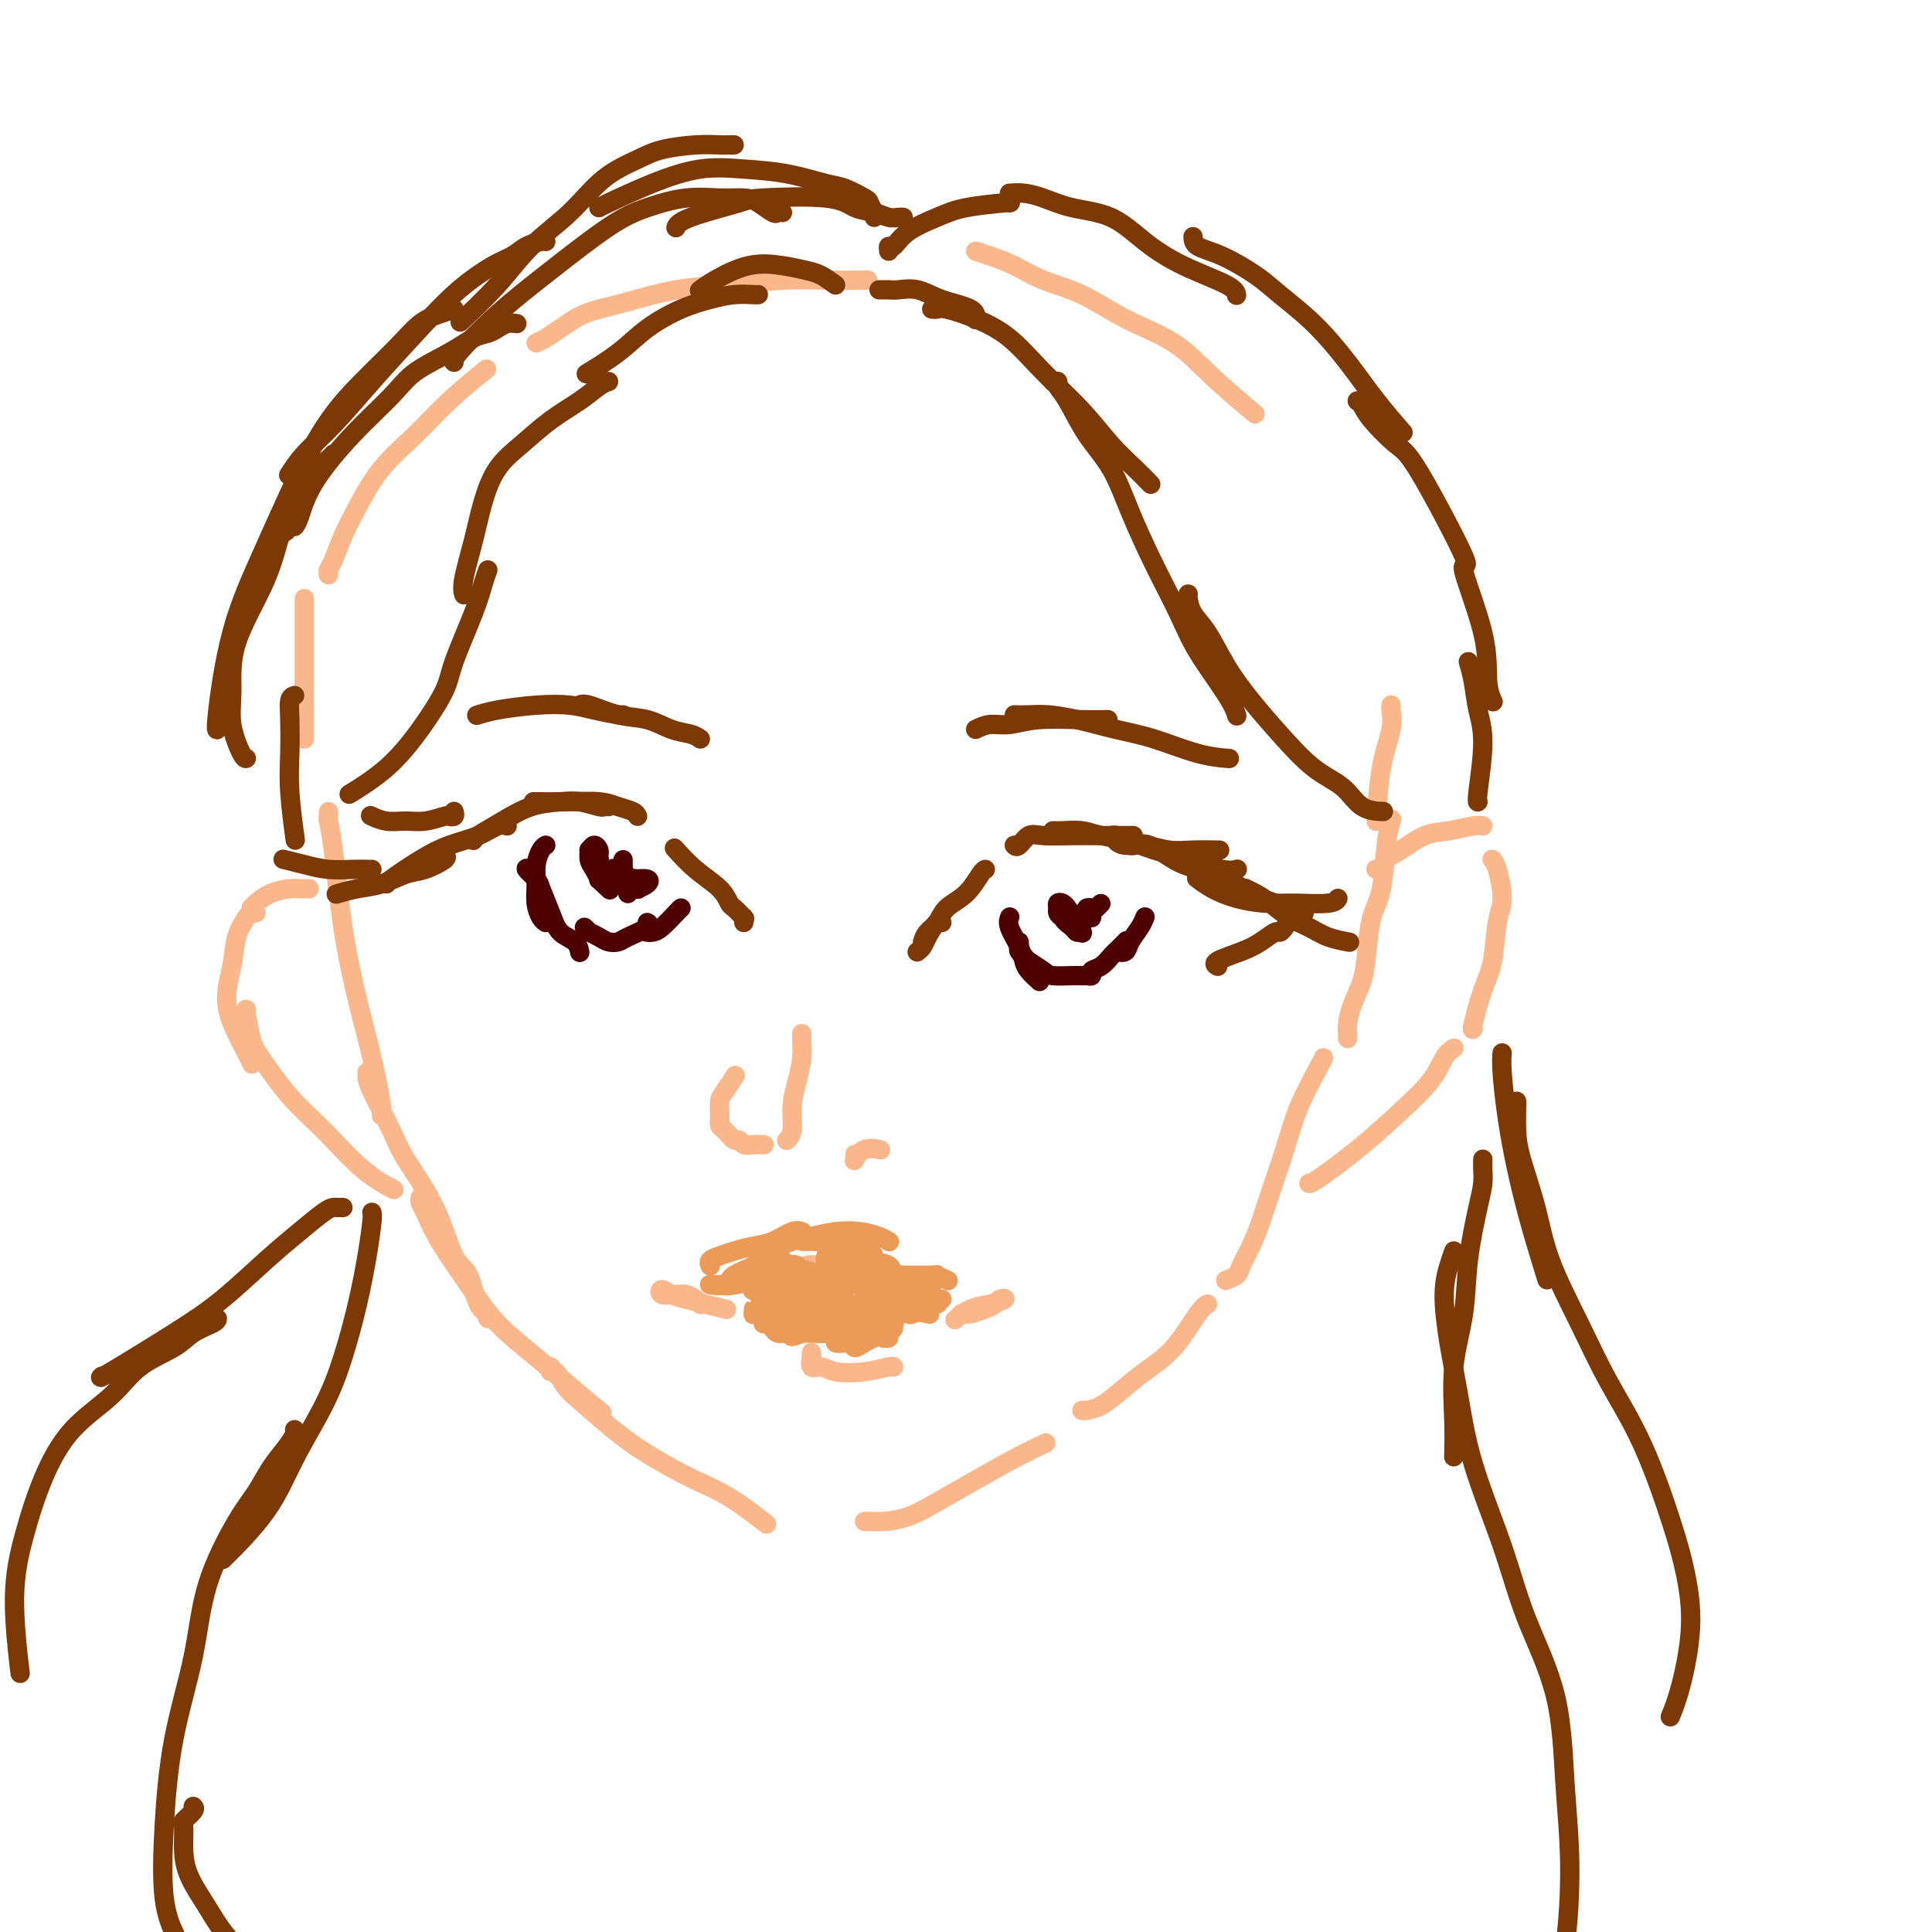 <svg viewBox='0 0 400 400' version='1.1' xmlns='http://www.w3.org/2000/svg' xmlns:xlink='http://www.w3.org/1999/xlink'><g fill='none' stroke='#FBB78C' stroke-width='4' stroke-linecap='round' stroke-linejoin='round'><path d='M68,169c-0.005,-0.527 -0.010,-1.054 0,-1c0.010,0.054 0.036,0.687 0,1c-0.036,0.313 -0.134,0.304 0,1c0.134,0.696 0.499,2.095 1,6c0.501,3.905 1.140,10.314 2,16c0.860,5.686 1.943,10.648 3,15c1.057,4.352 2.087,8.094 3,12c0.913,3.906 1.707,7.975 2,10c0.293,2.025 0.084,2.007 0,2c-0.084,-0.007 -0.042,-0.004 0,0'/><path d='M76,222c-0.005,0.293 -0.010,0.586 0,1c0.010,0.414 0.036,0.947 1,3c0.964,2.053 2.867,5.624 4,8c1.133,2.376 1.496,3.558 3,6c1.504,2.442 4.148,6.146 6,10c1.852,3.854 2.913,7.860 4,10c1.087,2.140 2.200,2.416 3,4c0.800,1.584 1.287,4.476 2,6c0.713,1.524 1.654,1.680 2,2c0.346,0.320 0.099,0.806 0,1c-0.099,0.194 -0.049,0.097 0,0'/><path d='M87,248c0.017,-0.086 0.033,-0.171 0,0c-0.033,0.171 -0.116,0.599 0,1c0.116,0.401 0.430,0.777 1,2c0.570,1.223 1.395,3.294 3,6c1.605,2.706 3.990,6.046 6,9c2.010,2.954 3.646,5.521 6,8c2.354,2.479 5.425,4.871 8,7c2.575,2.129 4.655,3.996 7,6c2.345,2.004 4.956,4.144 6,5c1.044,0.856 0.522,0.428 0,0'/><path d='M114,283c-0.065,0.500 -0.129,1.000 0,1c0.129,-0.000 0.452,-0.501 1,0c0.548,0.501 1.319,2.003 2,3c0.681,0.997 1.270,1.489 3,3c1.730,1.511 4.601,4.041 7,6c2.399,1.959 4.325,3.345 7,5c2.675,1.655 6.098,3.578 9,5c2.902,1.422 5.281,2.345 8,4c2.719,1.655 5.777,4.044 7,5c1.223,0.956 0.612,0.478 0,0'/><path d='M179,315c0.340,0.003 0.679,0.007 1,0c0.321,-0.007 0.623,-0.023 1,0c0.377,0.023 0.829,0.085 2,0c1.171,-0.085 3.061,-0.317 5,-1c1.939,-0.683 3.929,-1.816 6,-3c2.071,-1.184 4.225,-2.421 7,-4c2.775,-1.579 6.170,-3.502 9,-5c2.830,-1.498 5.094,-2.571 6,-3c0.906,-0.429 0.453,-0.215 0,0'/><path d='M224,292c0.174,0.048 0.348,0.095 1,0c0.652,-0.095 1.781,-0.333 3,-1c1.219,-0.667 2.526,-1.762 4,-3c1.474,-1.238 3.113,-2.619 5,-4c1.887,-1.381 4.021,-2.762 6,-5c1.979,-2.238 3.802,-5.333 5,-7c1.198,-1.667 1.771,-1.905 2,-2c0.229,-0.095 0.115,-0.048 0,0'/><path d='M254,265c-0.209,0.077 -0.418,0.153 0,0c0.418,-0.153 1.462,-0.536 2,-1c0.538,-0.464 0.570,-1.009 1,-2c0.430,-0.991 1.257,-2.428 2,-4c0.743,-1.572 1.400,-3.279 2,-5c0.600,-1.721 1.141,-3.456 2,-6c0.859,-2.544 2.034,-5.897 3,-9c0.966,-3.103 1.723,-5.955 3,-9c1.277,-3.045 3.075,-6.281 4,-8c0.925,-1.719 0.979,-1.920 1,-2c0.021,-0.080 0.011,-0.040 0,0'/><path d='M279,215c0.016,-0.286 0.032,-0.573 0,-1c-0.032,-0.427 -0.112,-0.995 0,-2c0.112,-1.005 0.415,-2.448 1,-4c0.585,-1.552 1.452,-3.211 2,-5c0.548,-1.789 0.778,-3.706 1,-6c0.222,-2.294 0.438,-4.966 1,-7c0.562,-2.034 1.470,-3.432 2,-6c0.530,-2.568 0.681,-6.307 1,-9c0.319,-2.693 0.805,-4.341 1,-5c0.195,-0.659 0.097,-0.330 0,0'/><path d='M288,146c-0.004,0.010 -0.008,0.019 0,0c0.008,-0.019 0.026,-0.067 0,0c-0.026,0.067 -0.098,0.247 0,1c0.098,0.753 0.367,2.078 0,4c-0.367,1.922 -1.368,4.441 -2,8c-0.632,3.559 -0.895,8.160 -1,10c-0.105,1.840 -0.053,0.920 0,0'/><path d='M63,129c0.000,-0.797 0.000,-1.594 0,-2c0.000,-0.406 0.000,-0.421 0,-1c0.000,-0.579 0.000,-1.720 0,-2c0.000,-0.280 0.000,0.303 0,1c-0.000,0.697 0.000,1.507 0,3c0.000,1.493 -0.000,3.668 0,7c0.000,3.332 0.000,7.821 0,11c0.000,3.179 0.000,5.048 0,6c0.000,0.952 -0.000,0.986 0,1c0.000,0.014 0.000,0.007 0,0'/><path d='M68,119c-0.069,-0.313 -0.139,-0.627 0,-1c0.139,-0.373 0.485,-0.807 1,-2c0.515,-1.193 1.197,-3.145 2,-5c0.803,-1.855 1.726,-3.612 3,-6c1.274,-2.388 2.899,-5.408 5,-8c2.101,-2.592 4.676,-4.757 7,-7c2.324,-2.243 4.395,-4.566 7,-7c2.605,-2.434 5.744,-4.981 7,-6c1.256,-1.019 0.628,-0.509 0,0'/><path d='M111,71c0.621,-0.277 1.243,-0.554 2,-1c0.757,-0.446 1.650,-1.061 3,-2c1.350,-0.939 3.158,-2.203 5,-3c1.842,-0.797 3.718,-1.128 7,-2c3.282,-0.872 7.970,-2.286 12,-3c4.030,-0.714 7.403,-0.727 11,-1c3.597,-0.273 7.418,-0.805 11,-1c3.582,-0.195 6.926,-0.052 10,0c3.074,0.052 5.878,0.015 7,0c1.122,-0.015 0.561,-0.007 0,0'/><path d='M202,52c0.833,0.272 1.667,0.543 3,1c1.333,0.457 3.166,1.099 5,2c1.834,0.901 3.669,2.061 6,3c2.331,0.939 5.158,1.657 8,3c2.842,1.343 5.698,3.310 9,5c3.302,1.690 7.050,3.102 10,5c2.950,1.898 5.102,4.280 8,7c2.898,2.720 6.542,5.777 8,7c1.458,1.223 0.729,0.611 0,0'/><path d='M285,180c-0.099,-0.051 -0.197,-0.101 0,0c0.197,0.101 0.690,0.354 1,0c0.310,-0.354 0.436,-1.314 1,-2c0.564,-0.686 1.566,-1.098 3,-2c1.434,-0.902 3.298,-2.294 5,-3c1.702,-0.706 3.240,-0.725 5,-1c1.760,-0.275 3.743,-0.805 5,-1c1.257,-0.195 1.788,-0.056 2,0c0.212,0.056 0.106,0.028 0,0'/><path d='M309,178c-0.076,-0.070 -0.152,-0.140 0,0c0.152,0.140 0.533,0.491 1,2c0.467,1.509 1.021,4.177 1,6c-0.021,1.823 -0.619,2.800 -1,5c-0.381,2.200 -0.547,5.623 -1,8c-0.453,2.377 -1.194,3.709 -2,6c-0.806,2.291 -1.679,5.540 -2,7c-0.321,1.460 -0.092,1.131 0,1c0.092,-0.131 0.046,-0.066 0,0'/><path d='M301,217c-0.669,0.447 -1.338,0.894 -2,2c-0.662,1.106 -1.316,2.871 -3,5c-1.684,2.129 -4.399,4.623 -7,7c-2.601,2.377 -5.089,4.637 -8,7c-2.911,2.363 -6.245,4.828 -8,6c-1.755,1.172 -1.930,1.049 -2,1c-0.070,-0.049 -0.035,-0.025 0,0'/><path d='M64,184c-0.344,-0.004 -0.687,-0.009 -1,0c-0.313,0.009 -0.595,0.030 -1,0c-0.405,-0.030 -0.932,-0.113 -2,0c-1.068,0.113 -2.678,0.422 -4,1c-1.322,0.578 -2.356,1.425 -3,2c-0.644,0.575 -0.898,0.879 -1,1c-0.102,0.121 -0.051,0.061 0,0'/><path d='M53,189c-0.366,-0.027 -0.731,-0.055 -1,0c-0.269,0.055 -0.441,0.191 -1,1c-0.559,0.809 -1.505,2.291 -2,4c-0.495,1.709 -0.539,3.646 -1,6c-0.461,2.354 -1.340,5.126 -1,8c0.340,2.874 1.899,5.851 3,8c1.101,2.149 1.743,3.471 2,4c0.257,0.529 0.128,0.264 0,0'/><path d='M51,209c-0.090,-0.076 -0.180,-0.152 0,1c0.180,1.152 0.629,3.532 1,5c0.371,1.468 0.664,2.022 2,4c1.336,1.978 3.714,5.378 6,8c2.286,2.622 4.479,4.466 7,7c2.521,2.534 5.371,5.759 8,8c2.629,2.241 5.037,3.497 6,4c0.963,0.503 0.482,0.251 0,0'/></g>
<g fill='none' stroke='#7C3805' stroke-width='4' stroke-linecap='round' stroke-linejoin='round'><path d='M190,197c-0.097,0.077 -0.194,0.154 0,0c0.194,-0.154 0.679,-0.538 1,-1c0.321,-0.462 0.478,-1.000 1,-2c0.522,-1.000 1.410,-2.462 2,-3c0.590,-0.538 0.883,-0.154 1,0c0.117,0.154 0.059,0.077 0,0'/><path d='M191,195c0.230,-0.694 0.461,-1.387 1,-2c0.539,-0.613 1.388,-1.145 2,-2c0.612,-0.855 0.987,-2.033 2,-3c1.013,-0.967 2.663,-1.723 4,-3c1.337,-1.277 2.360,-3.075 3,-4c0.640,-0.925 0.897,-0.979 1,-1c0.103,-0.021 0.051,-0.011 0,0'/><path d='M210,175c0.248,0.226 0.496,0.453 1,0c0.504,-0.453 1.264,-1.585 2,-2c0.736,-0.415 1.449,-0.111 3,0c1.551,0.111 3.942,0.030 6,0c2.058,-0.030 3.785,-0.008 6,0c2.215,0.008 4.919,0.002 6,0c1.081,-0.002 0.541,-0.001 0,0'/><path d='M218,172c0.483,0.026 0.966,0.051 2,0c1.034,-0.051 2.619,-0.180 4,0c1.381,0.180 2.558,0.669 4,1c1.442,0.331 3.150,0.506 5,1c1.850,0.494 3.841,1.309 6,2c2.159,0.691 4.486,1.257 7,2c2.514,0.743 5.215,1.661 7,2c1.785,0.339 2.653,0.097 3,0c0.347,-0.097 0.174,-0.048 0,0'/><path d='M234,175c0.205,0.078 0.409,0.155 1,0c0.591,-0.155 1.567,-0.543 3,0c1.433,0.543 3.322,2.018 5,3c1.678,0.982 3.143,1.472 5,2c1.857,0.528 4.105,1.094 6,2c1.895,0.906 3.436,2.152 5,3c1.564,0.848 3.151,1.300 5,2c1.849,0.700 3.959,1.650 5,2c1.041,0.350 1.012,0.100 1,0c-0.012,-0.100 -0.006,-0.050 0,0'/><path d='M258,184c-0.161,-0.074 -0.322,-0.147 0,0c0.322,0.147 1.127,0.515 2,1c0.873,0.485 1.814,1.086 3,2c1.186,0.914 2.616,2.140 4,3c1.384,0.860 2.721,1.354 4,2c1.279,0.646 2.498,1.443 4,2c1.502,0.557 3.286,0.873 4,1c0.714,0.127 0.357,0.063 0,0'/><path d='M266,192c-0.379,0.471 -0.758,0.942 -1,1c-0.242,0.058 -0.348,-0.296 -1,0c-0.652,0.296 -1.849,1.242 -3,2c-1.151,0.758 -2.257,1.327 -4,2c-1.743,0.673 -4.123,1.450 -5,2c-0.877,0.550 -0.251,0.871 0,1c0.251,0.129 0.125,0.064 0,0'/><path d='M230,173c0.460,-0.081 0.919,-0.161 1,0c0.081,0.161 -0.217,0.565 0,1c0.217,0.435 0.949,0.901 2,1c1.051,0.099 2.423,-0.170 4,0c1.577,0.170 3.361,0.777 5,1c1.639,0.223 3.134,0.060 5,0c1.866,-0.060 4.105,-0.017 5,0c0.895,0.017 0.448,0.009 0,0'/><path d='M248,182c-0.228,-0.174 -0.455,-0.348 0,0c0.455,0.348 1.593,1.219 3,2c1.407,0.781 3.085,1.474 5,2c1.915,0.526 4.068,0.887 6,1c1.932,0.113 3.641,-0.021 6,0c2.359,0.021 5.366,0.198 7,0c1.634,-0.198 1.895,-0.771 2,-1c0.105,-0.229 0.052,-0.115 0,0'/><path d='M202,151c0.935,-0.453 1.869,-0.906 3,-1c1.131,-0.094 2.458,0.171 4,0c1.542,-0.171 3.300,-0.778 6,-1c2.700,-0.222 6.342,-0.060 9,0c2.658,0.060 4.331,0.017 5,0c0.669,-0.017 0.335,-0.009 0,0'/><path d='M210,148c0.945,0.017 1.890,0.034 3,0c1.110,-0.034 2.384,-0.118 4,0c1.616,0.118 3.572,0.438 6,1c2.428,0.562 5.327,1.366 8,2c2.673,0.634 5.118,1.098 8,2c2.882,0.902 6.199,2.243 9,3c2.801,0.757 5.086,0.931 6,1c0.914,0.069 0.457,0.035 0,0'/><path d='M154,191c0.015,-0.407 0.029,-0.815 0,-1c-0.029,-0.185 -0.102,-0.149 0,0c0.102,0.149 0.380,0.411 0,0c-0.380,-0.411 -1.419,-1.494 -2,-2c-0.581,-0.506 -0.703,-0.434 -1,-1c-0.297,-0.566 -0.770,-1.770 -2,-3c-1.230,-1.230 -3.216,-2.485 -5,-4c-1.784,-1.515 -3.367,-3.290 -4,-4c-0.633,-0.710 -0.317,-0.355 0,0'/><path d='M132,169c-0.160,-0.340 -0.321,-0.679 -1,-1c-0.679,-0.321 -1.878,-0.622 -3,-1c-1.122,-0.378 -2.167,-0.833 -4,-1c-1.833,-0.167 -4.455,-0.045 -7,0c-2.545,0.045 -5.013,0.013 -6,0c-0.987,-0.013 -0.494,-0.006 0,0'/><path d='M126,167c-0.409,-0.029 -0.817,-0.059 -1,0c-0.183,0.059 -0.140,0.206 -1,0c-0.860,-0.206 -2.623,-0.767 -4,-1c-1.377,-0.233 -2.369,-0.139 -4,0c-1.631,0.139 -3.901,0.325 -6,1c-2.099,0.675 -4.027,1.841 -6,3c-1.973,1.159 -3.993,2.312 -5,3c-1.007,0.688 -1.002,0.911 -1,1c0.002,0.089 0.001,0.045 0,0'/><path d='M105,171c-0.538,-0.182 -1.076,-0.364 -2,0c-0.924,0.364 -2.233,1.274 -4,2c-1.767,0.726 -3.990,1.266 -6,2c-2.010,0.734 -3.807,1.661 -6,3c-2.193,1.339 -4.783,3.091 -6,4c-1.217,0.909 -1.062,0.974 -1,1c0.062,0.026 0.031,0.013 0,0'/><path d='M92,177c0.364,0.212 0.727,0.424 0,1c-0.727,0.576 -2.546,1.517 -4,2c-1.454,0.483 -2.544,0.508 -4,1c-1.456,0.492 -3.277,1.452 -5,2c-1.723,0.548 -3.349,0.686 -5,1c-1.651,0.314 -3.329,0.804 -4,1c-0.671,0.196 -0.336,0.098 0,0'/><path d='M77,180c-0.203,0.006 -0.405,0.012 -1,0c-0.595,-0.012 -1.582,-0.042 -3,0c-1.418,0.042 -3.267,0.156 -5,0c-1.733,-0.156 -3.351,-0.580 -5,-1c-1.649,-0.420 -3.328,-0.834 -4,-1c-0.672,-0.166 -0.336,-0.083 0,0'/><path d='M94,168c0.109,0.414 0.217,0.829 0,1c-0.217,0.171 -0.760,0.099 -1,0c-0.240,-0.099 -0.177,-0.226 -1,0c-0.823,0.226 -2.533,0.807 -4,1c-1.467,0.193 -2.692,0.000 -4,0c-1.308,-0.000 -2.698,0.192 -4,0c-1.302,-0.192 -2.515,-0.769 -3,-1c-0.485,-0.231 -0.243,-0.115 0,0'/><path d='M145,153c-0.507,-0.366 -1.014,-0.733 -2,-1c-0.986,-0.267 -2.450,-0.436 -4,-1c-1.550,-0.564 -3.186,-1.524 -5,-2c-1.814,-0.476 -3.806,-0.468 -6,-1c-2.194,-0.532 -4.591,-1.605 -6,-2c-1.409,-0.395 -1.831,-0.113 -2,0c-0.169,0.113 -0.084,0.056 0,0'/><path d='M129,148c0.034,0.085 0.067,0.169 -1,0c-1.067,-0.169 -3.236,-0.592 -5,-1c-1.764,-0.408 -3.125,-0.803 -5,-1c-1.875,-0.197 -4.266,-0.197 -7,0c-2.734,0.197 -5.813,0.592 -8,1c-2.187,0.408 -3.482,0.831 -4,1c-0.518,0.169 -0.259,0.085 0,0'/></g>
<g fill='none' stroke='#FBB78C' stroke-width='4' stroke-linecap='round' stroke-linejoin='round'><path d='M166,214c0.006,0.368 0.012,0.736 0,1c-0.012,0.264 -0.041,0.424 0,1c0.041,0.576 0.151,1.570 0,3c-0.151,1.430 -0.562,3.298 -1,5c-0.438,1.702 -0.901,3.240 -1,5c-0.099,1.760 0.166,3.743 0,5c-0.166,1.257 -0.762,1.788 -1,2c-0.238,0.212 -0.119,0.106 0,0'/><path d='M158,237c0.173,0.009 0.346,0.018 0,0c-0.346,-0.018 -1.209,-0.064 -2,0c-0.791,0.064 -1.508,0.239 -2,0c-0.492,-0.239 -0.759,-0.892 -1,-1c-0.241,-0.108 -0.457,0.329 -1,0c-0.543,-0.329 -1.412,-1.424 -2,-2c-0.588,-0.576 -0.896,-0.635 -1,-1c-0.104,-0.365 -0.003,-1.037 0,-2c0.003,-0.963 -0.092,-2.217 0,-3c0.092,-0.783 0.371,-1.095 1,-2c0.629,-0.905 1.608,-2.401 2,-3c0.392,-0.599 0.196,-0.299 0,0'/><path d='M177,239c0.037,0.362 0.073,0.724 0,1c-0.073,0.276 -0.257,0.466 0,0c0.257,-0.466 0.954,-1.587 2,-2c1.046,-0.413 2.442,-0.118 3,0c0.558,0.118 0.279,0.059 0,0'/><path d='M145,270c0.059,0.083 0.118,0.166 0,0c-0.118,-0.166 -0.414,-0.580 -1,-1c-0.586,-0.420 -1.461,-0.845 -2,-1c-0.539,-0.155 -0.740,-0.040 -1,0c-0.260,0.040 -0.579,0.006 -1,0c-0.421,-0.006 -0.945,0.015 -1,0c-0.055,-0.015 0.358,-0.068 0,0c-0.358,0.068 -1.486,0.256 -2,0c-0.514,-0.256 -0.414,-0.954 0,-1c0.414,-0.046 1.141,0.562 2,1c0.859,0.438 1.849,0.705 3,1c1.151,0.295 2.464,0.618 4,1c1.536,0.382 3.296,0.823 4,1c0.704,0.177 0.352,0.088 0,0'/><path d='M199,272c0.433,0.006 0.865,0.013 1,0c0.135,-0.013 -0.028,-0.045 0,0c0.028,0.045 0.248,0.169 1,0c0.752,-0.169 2.036,-0.630 3,-1c0.964,-0.370 1.609,-0.647 2,-1c0.391,-0.353 0.528,-0.781 1,-1c0.472,-0.219 1.278,-0.230 1,0c-0.278,0.230 -1.642,0.701 -3,1c-1.358,0.299 -2.712,0.427 -4,1c-1.288,0.573 -2.511,1.592 -3,2c-0.489,0.408 -0.245,0.204 0,0'/><path d='M161,264c0.466,0.017 0.932,0.034 1,0c0.068,-0.034 -0.262,-0.119 0,0c0.262,0.119 1.115,0.442 2,0c0.885,-0.442 1.804,-1.649 3,-2c1.196,-0.351 2.671,0.153 4,0c1.329,-0.153 2.512,-0.964 4,-1c1.488,-0.036 3.282,0.704 4,1c0.718,0.296 0.359,0.148 0,0'/><path d='M168,280c-0.012,0.485 -0.025,0.971 0,1c0.025,0.029 0.087,-0.398 0,0c-0.087,0.398 -0.325,1.619 0,2c0.325,0.381 1.211,-0.080 2,0c0.789,0.080 1.479,0.701 3,1c1.521,0.299 3.872,0.276 6,0c2.128,-0.276 4.035,-0.805 5,-1c0.965,-0.195 0.990,-0.056 1,0c0.010,0.056 0.005,0.028 0,0'/></g>
<g fill='none' stroke='#4E0000' stroke-width='4' stroke-linecap='round' stroke-linejoin='round'><path d='M113,175c-0.308,0.178 -0.616,0.355 -1,1c-0.384,0.645 -0.845,1.756 -1,3c-0.155,1.244 -0.003,2.621 0,4c0.003,1.379 -0.144,2.761 0,4c0.144,1.239 0.577,2.333 1,3c0.423,0.667 0.835,0.905 1,1c0.165,0.095 0.082,0.048 0,0'/><path d='M110,180c-0.632,-0.199 -1.265,-0.397 -1,0c0.265,0.397 1.426,1.390 2,2c0.574,0.610 0.560,0.836 1,2c0.440,1.164 1.333,3.265 2,5c0.667,1.735 1.107,3.104 2,4c0.893,0.896 2.241,1.318 3,2c0.759,0.682 0.931,1.623 1,2c0.069,0.377 0.034,0.188 0,0'/><path d='M121,192c0.471,0.445 0.942,0.890 1,1c0.058,0.110 -0.296,-0.116 0,0c0.296,0.116 1.243,0.575 2,1c0.757,0.425 1.323,0.818 2,1c0.677,0.182 1.463,0.154 2,0c0.537,-0.154 0.824,-0.433 2,-1c1.176,-0.567 3.240,-1.422 4,-2c0.760,-0.578 0.217,-0.879 0,-1c-0.217,-0.121 -0.109,-0.060 0,0'/><path d='M134,193c-0.075,-0.008 -0.150,-0.016 0,0c0.150,0.016 0.524,0.057 1,0c0.476,-0.057 1.056,-0.211 2,-1c0.944,-0.789 2.254,-2.212 3,-3c0.746,-0.788 0.927,-0.939 1,-1c0.073,-0.061 0.036,-0.030 0,0'/><path d='M209,190c0.054,-0.126 0.107,-0.253 0,0c-0.107,0.253 -0.375,0.884 0,2c0.375,1.116 1.393,2.716 2,4c0.607,1.284 0.802,2.251 1,3c0.198,0.749 0.400,1.278 1,2c0.600,0.722 1.600,1.635 2,2c0.400,0.365 0.200,0.183 0,0'/><path d='M211,195c0.028,0.335 0.056,0.671 0,1c-0.056,0.329 -0.197,0.652 0,1c0.197,0.348 0.731,0.720 1,1c0.269,0.280 0.272,0.467 1,1c0.728,0.533 2.181,1.411 3,2c0.819,0.589 1.003,0.890 2,1c0.997,0.110 2.807,0.030 4,0c1.193,-0.030 1.769,-0.008 2,0c0.231,0.008 0.115,0.004 0,0'/><path d='M224,202c0.297,-0.026 0.594,-0.053 1,0c0.406,0.053 0.919,0.184 1,0c0.081,-0.184 -0.272,-0.684 0,-1c0.272,-0.316 1.170,-0.449 2,-1c0.830,-0.551 1.594,-1.519 2,-2c0.406,-0.481 0.456,-0.476 1,-1c0.544,-0.524 1.584,-1.578 2,-2c0.416,-0.422 0.208,-0.211 0,0'/><path d='M231,197c0.785,0.152 1.569,0.303 2,0c0.431,-0.303 0.507,-1.061 1,-2c0.493,-0.939 1.402,-2.061 2,-3c0.598,-0.939 0.885,-1.697 1,-2c0.115,-0.303 0.057,-0.152 0,0'/></g>
<g fill='none' stroke='#7C3805' stroke-width='4' stroke-linecap='round' stroke-linejoin='round'><path d='M182,60c0.345,0.003 0.690,0.007 1,0c0.310,-0.007 0.584,-0.024 1,0c0.416,0.024 0.973,0.091 2,0c1.027,-0.091 2.524,-0.339 4,0c1.476,0.339 2.932,1.266 5,2c2.068,0.734 4.749,1.274 6,2c1.251,0.726 1.072,1.636 1,2c-0.072,0.364 -0.036,0.182 0,0'/><path d='M193,64c-0.089,-0.011 -0.178,-0.021 0,0c0.178,0.021 0.624,0.074 1,0c0.376,-0.074 0.683,-0.276 2,0c1.317,0.276 3.646,1.031 6,2c2.354,0.969 4.734,2.153 7,4c2.266,1.847 4.418,4.359 7,7c2.582,2.641 5.592,5.412 8,8c2.408,2.588 4.212,4.993 6,7c1.788,2.007 3.558,3.617 5,5c1.442,1.383 2.555,2.538 3,3c0.445,0.462 0.223,0.231 0,0'/><path d='M218,79c0.460,-0.068 0.920,-0.136 1,0c0.080,0.136 -0.220,0.474 0,1c0.220,0.526 0.959,1.238 2,3c1.041,1.762 2.382,4.573 4,7c1.618,2.427 3.511,4.469 5,7c1.489,2.531 2.574,5.552 4,9c1.426,3.448 3.195,7.324 5,11c1.805,3.676 3.647,7.154 5,10c1.353,2.846 2.218,5.062 4,8c1.782,2.938 4.480,6.599 6,9c1.520,2.401 1.863,3.543 2,4c0.137,0.457 0.069,0.228 0,0'/><path d='M246,123c-0.046,0.160 -0.093,0.319 0,1c0.093,0.681 0.325,1.883 1,3c0.675,1.117 1.792,2.147 3,4c1.208,1.853 2.508,4.528 4,7c1.492,2.472 3.178,4.739 5,7c1.822,2.261 3.781,4.515 6,7c2.219,2.485 4.697,5.202 7,7c2.303,1.798 4.432,2.678 6,4c1.568,1.322 2.576,3.087 4,4c1.424,0.913 3.264,0.975 4,1c0.736,0.025 0.368,0.012 0,0'/><path d='M173,59c-1.037,-0.757 -2.073,-1.514 -3,-2c-0.927,-0.486 -1.744,-0.701 -3,-1c-1.256,-0.299 -2.950,-0.682 -5,-1c-2.050,-0.318 -4.457,-0.570 -7,0c-2.543,0.570 -5.223,1.961 -7,3c-1.777,1.039 -2.651,1.725 -3,2c-0.349,0.275 -0.175,0.137 0,0'/><path d='M157,61c-0.085,0.020 -0.171,0.041 -1,0c-0.829,-0.041 -2.403,-0.143 -4,0c-1.597,0.143 -3.217,0.533 -5,1c-1.783,0.467 -3.729,1.012 -6,2c-2.271,0.988 -4.866,2.419 -7,4c-2.134,1.581 -3.805,3.310 -6,5c-2.195,1.690 -4.913,3.340 -6,4c-1.087,0.660 -0.544,0.330 0,0'/><path d='M126,79c-0.535,0.171 -1.070,0.343 -2,1c-0.930,0.657 -2.255,1.800 -4,3c-1.745,1.200 -3.909,2.456 -6,4c-2.091,1.544 -4.109,3.376 -6,5c-1.891,1.624 -3.656,3.041 -5,5c-1.344,1.959 -2.269,4.459 -3,7c-0.731,2.541 -1.268,5.125 -2,8c-0.732,2.875 -1.659,6.043 -2,8c-0.341,1.957 -0.098,2.702 0,3c0.098,0.298 0.049,0.149 0,0'/><path d='M101,118c-0.309,0.857 -0.618,1.713 -1,3c-0.382,1.287 -0.836,3.003 -2,6c-1.164,2.997 -3.038,7.273 -4,10c-0.962,2.727 -1.012,3.905 -2,6c-0.988,2.095 -2.914,5.108 -5,8c-2.086,2.892 -4.331,5.663 -7,8c-2.669,2.337 -5.763,4.239 -7,5c-1.237,0.761 -0.619,0.380 0,0'/><path d='M184,52c-0.062,-0.493 -0.125,-0.986 0,-1c0.125,-0.014 0.437,0.451 1,0c0.563,-0.451 1.377,-1.820 3,-3c1.623,-1.180 4.057,-2.173 6,-3c1.943,-0.827 3.397,-1.490 6,-2c2.603,-0.510 6.355,-0.868 8,-1c1.645,-0.132 1.184,-0.038 1,0c-0.184,0.038 -0.092,0.019 0,0'/><path d='M209,40c0.944,-0.060 1.888,-0.121 3,0c1.112,0.121 2.393,0.422 4,1c1.607,0.578 3.541,1.432 6,2c2.459,0.568 5.444,0.849 8,2c2.556,1.151 4.685,3.170 7,5c2.315,1.830 4.816,3.470 8,5c3.184,1.530 7.049,2.950 9,4c1.951,1.050 1.986,1.728 2,2c0.014,0.272 0.007,0.136 0,0'/><path d='M247,49c0.040,0.717 0.080,1.434 1,2c0.920,0.566 2.720,0.981 5,2c2.280,1.019 5.042,2.644 7,4c1.958,1.356 3.114,2.445 5,4c1.886,1.555 4.503,3.577 7,6c2.497,2.423 4.876,5.247 7,8c2.124,2.753 3.995,5.433 6,8c2.005,2.567 4.144,5.019 5,6c0.856,0.981 0.428,0.490 0,0'/><path d='M281,83c0.327,0.223 0.655,0.446 1,1c0.345,0.554 0.708,1.440 2,3c1.292,1.560 3.513,3.792 5,5c1.487,1.208 2.240,1.390 5,6c2.760,4.610 7.528,13.649 9,17c1.472,3.351 -0.351,1.014 0,3c0.351,1.986 2.878,8.295 4,13c1.122,4.705 0.841,7.805 1,10c0.159,2.195 0.760,3.484 1,4c0.240,0.516 0.120,0.258 0,0'/><path d='M304,137c0.348,1.147 0.696,2.293 1,4c0.304,1.707 0.565,3.974 1,6c0.435,2.026 1.044,3.811 1,7c-0.044,3.189 -0.743,7.782 -1,10c-0.257,2.218 -0.074,2.062 0,2c0.074,-0.062 0.037,-0.031 0,0'/><path d='M187,45c-0.261,-0.027 -0.521,-0.053 -1,0c-0.479,0.053 -1.176,0.186 -2,0c-0.824,-0.186 -1.774,-0.689 -3,-1c-1.226,-0.311 -2.727,-0.428 -4,-1c-1.273,-0.572 -2.317,-1.600 -6,-2c-3.683,-0.400 -10.006,-0.174 -13,0c-2.994,0.174 -2.658,0.294 -5,1c-2.342,0.706 -7.361,1.998 -10,3c-2.639,1.002 -2.897,1.715 -3,2c-0.103,0.285 -0.052,0.143 0,0'/><path d='M162,44c-0.384,-0.052 -0.768,-0.105 -1,0c-0.232,0.105 -0.313,0.366 -1,0c-0.687,-0.366 -1.981,-1.361 -3,-2c-1.019,-0.639 -1.764,-0.924 -3,-1c-1.236,-0.076 -2.962,0.055 -5,0c-2.038,-0.055 -4.386,-0.297 -7,0c-2.614,0.297 -5.492,1.134 -8,2c-2.508,0.866 -4.644,1.763 -8,4c-3.356,2.237 -7.932,5.815 -12,9c-4.068,3.185 -7.626,5.977 -11,9c-3.374,3.023 -6.562,6.275 -8,8c-1.438,1.725 -1.125,1.921 -1,2c0.125,0.079 0.063,0.039 0,0'/><path d='M107,67c-0.662,-0.086 -1.325,-0.173 -2,0c-0.675,0.173 -1.363,0.604 -2,1c-0.637,0.396 -1.223,0.756 -2,1c-0.777,0.244 -1.744,0.371 -3,1c-1.256,0.629 -2.801,1.762 -5,3c-2.199,1.238 -5.051,2.583 -7,4c-1.949,1.417 -2.995,2.905 -5,5c-2.005,2.095 -4.968,4.796 -8,8c-3.032,3.204 -6.132,6.910 -8,10c-1.868,3.090 -2.503,5.563 -3,7c-0.497,1.437 -0.856,1.839 -1,2c-0.144,0.161 -0.072,0.080 0,0'/><path d='M69,94c-0.222,0.270 -0.443,0.540 -1,1c-0.557,0.460 -1.449,1.109 -3,4c-1.551,2.891 -3.760,8.025 -5,10c-1.240,1.975 -1.511,0.791 -2,2c-0.489,1.209 -1.196,4.811 -3,9c-1.804,4.189 -4.704,8.965 -6,13c-1.296,4.035 -0.988,7.330 -1,10c-0.012,2.670 -0.343,4.716 0,7c0.343,2.284 1.362,4.807 2,6c0.638,1.193 0.897,1.055 1,1c0.103,-0.055 0.052,-0.028 0,0'/><path d='M61,144c-0.421,0.136 -0.841,0.273 -1,1c-0.159,0.727 -0.056,2.046 0,4c0.056,1.954 0.067,4.544 0,7c-0.067,2.456 -0.210,4.776 0,8c0.210,3.224 0.774,7.350 1,9c0.226,1.650 0.113,0.825 0,0'/><path d='M181,45c0.008,-0.407 0.016,-0.815 0,-1c-0.016,-0.185 -0.055,-0.148 0,0c0.055,0.148 0.206,0.405 0,0c-0.206,-0.405 -0.768,-1.474 -1,-2c-0.232,-0.526 -0.134,-0.508 -1,-1c-0.866,-0.492 -2.695,-1.493 -4,-2c-1.305,-0.507 -2.084,-0.521 -4,-1c-1.916,-0.479 -4.969,-1.425 -8,-2c-3.031,-0.575 -6.042,-0.781 -9,-1c-2.958,-0.219 -5.865,-0.451 -9,0c-3.135,0.451 -6.500,1.585 -10,3c-3.500,1.415 -7.135,3.112 -9,4c-1.865,0.888 -1.962,0.968 -2,1c-0.038,0.032 -0.019,0.016 0,0'/><path d='M152,30c-0.299,-0.005 -0.597,-0.010 -1,0c-0.403,0.010 -0.910,0.037 -2,0c-1.090,-0.037 -2.763,-0.136 -5,0c-2.237,0.136 -5.037,0.508 -7,1c-1.963,0.492 -3.088,1.104 -5,2c-1.912,0.896 -4.612,2.077 -7,4c-2.388,1.923 -4.466,4.590 -7,7c-2.534,2.410 -5.525,4.564 -8,7c-2.475,2.436 -4.436,5.156 -7,8c-2.564,2.844 -5.733,5.813 -7,7c-1.267,1.187 -0.634,0.594 0,0'/><path d='M113,50c-0.153,-0.061 -0.307,-0.122 -1,0c-0.693,0.122 -1.927,0.428 -3,1c-1.073,0.572 -1.985,1.409 -3,2c-1.015,0.591 -2.132,0.936 -4,2c-1.868,1.064 -4.488,2.846 -7,5c-2.512,2.154 -4.915,4.679 -8,8c-3.085,3.321 -6.851,7.437 -10,11c-3.149,3.563 -5.679,6.574 -8,9c-2.321,2.426 -4.433,4.269 -6,6c-1.567,1.731 -2.591,3.352 -3,4c-0.409,0.648 -0.205,0.324 0,0'/><path d='M94,64c-0.916,0.299 -1.833,0.598 -3,1c-1.167,0.402 -2.585,0.908 -4,2c-1.415,1.092 -2.826,2.770 -5,5c-2.174,2.230 -5.112,5.011 -8,8c-2.888,2.989 -5.726,6.184 -9,12c-3.274,5.816 -6.982,14.252 -10,21c-3.018,6.748 -5.345,11.809 -7,18c-1.655,6.191 -2.638,13.513 -3,17c-0.362,3.487 -0.103,3.139 0,3c0.103,-0.139 0.052,-0.070 0,0'/><path d='M307,240c-0.015,0.587 -0.030,1.174 0,2c0.030,0.826 0.106,1.892 0,3c-0.106,1.108 -0.392,2.257 -1,5c-0.608,2.743 -1.536,7.079 -2,11c-0.464,3.921 -0.464,7.426 -1,11c-0.536,3.574 -1.608,7.216 -2,11c-0.392,3.784 -0.106,7.711 0,11c0.106,3.289 0.030,5.940 0,7c-0.030,1.060 -0.015,0.530 0,0'/><path d='M301,259c-0.292,0.825 -0.583,1.650 -1,3c-0.417,1.350 -0.958,3.226 -1,6c-0.042,2.774 0.415,6.447 1,10c0.585,3.553 1.298,6.986 2,11c0.702,4.014 1.392,8.607 3,14c1.608,5.393 4.134,11.584 6,17c1.866,5.416 3.073,10.056 5,15c1.927,4.944 4.576,10.191 6,16c1.424,5.809 1.625,12.181 2,18c0.375,5.819 0.925,11.086 1,17c0.075,5.914 -0.326,12.477 -1,17c-0.674,4.523 -1.621,7.007 -2,8c-0.379,0.993 -0.189,0.497 0,0'/><path d='M77,251c0.071,0.283 0.142,0.567 0,2c-0.142,1.433 -0.498,4.017 -1,7c-0.502,2.983 -1.151,6.365 -2,10c-0.849,3.635 -1.900,7.522 -3,11c-1.100,3.478 -2.251,6.548 -4,10c-1.749,3.452 -4.098,7.286 -6,11c-1.902,3.714 -3.358,7.308 -6,11c-2.642,3.692 -6.469,7.484 -8,9c-1.531,1.516 -0.765,0.758 0,0'/><path d='M61,296c0.154,0.171 0.309,0.342 0,1c-0.309,0.658 -1.080,1.804 -2,3c-0.920,1.196 -1.988,2.444 -3,4c-1.012,1.556 -1.969,3.422 -3,5c-1.031,1.578 -2.136,2.869 -4,6c-1.864,3.131 -4.487,8.103 -6,13c-1.513,4.897 -1.915,9.719 -3,15c-1.085,5.281 -2.854,11.020 -4,17c-1.146,5.980 -1.668,12.201 -2,18c-0.332,5.799 -0.474,11.177 0,15c0.474,3.823 1.564,6.092 2,7c0.436,0.908 0.218,0.454 0,0'/><path d='M40,374c0.227,0.204 0.454,0.408 0,1c-0.454,0.592 -1.588,1.573 -2,2c-0.412,0.427 -0.102,0.299 0,1c0.102,0.701 -0.003,2.231 0,4c0.003,1.769 0.114,3.778 1,6c0.886,2.222 2.547,4.657 4,7c1.453,2.343 2.699,4.592 5,7c2.301,2.408 5.657,4.974 7,6c1.343,1.026 0.671,0.513 0,0'/><path d='M311,218c-0.071,0.929 -0.141,1.858 0,4c0.141,2.142 0.494,5.497 1,9c0.506,3.503 1.167,7.156 2,11c0.833,3.844 1.840,7.881 3,12c1.160,4.119 2.474,8.320 3,10c0.526,1.680 0.263,0.840 0,0'/><path d='M314,228c0.010,-0.025 0.019,-0.050 0,1c-0.019,1.050 -0.068,3.175 0,5c0.068,1.825 0.252,3.351 1,6c0.748,2.649 2.060,6.422 3,10c0.940,3.578 1.508,6.960 3,11c1.492,4.040 3.909,8.736 6,13c2.091,4.264 3.858,8.094 6,12c2.142,3.906 4.659,7.887 7,13c2.341,5.113 4.504,11.357 6,16c1.496,4.643 2.323,7.686 3,11c0.677,3.314 1.202,6.899 1,11c-0.202,4.101 -1.131,8.720 -2,12c-0.869,3.280 -1.677,5.223 -2,6c-0.323,0.777 -0.162,0.389 0,0'/><path d='M71,250c-0.340,0.007 -0.681,0.014 -1,0c-0.319,-0.014 -0.617,-0.049 -1,0c-0.383,0.049 -0.852,0.182 -2,1c-1.148,0.818 -2.974,2.322 -5,4c-2.026,1.678 -4.252,3.532 -7,6c-2.748,2.468 -6.018,5.551 -9,8c-2.982,2.449 -5.676,4.265 -10,7c-4.324,2.735 -10.280,6.390 -13,8c-2.720,1.610 -2.206,1.174 -2,1c0.206,-0.174 0.103,-0.087 0,0'/><path d='M45,273c-0.043,0.265 -0.087,0.530 -1,1c-0.913,0.470 -2.697,1.146 -4,2c-1.303,0.854 -2.126,1.885 -4,3c-1.874,1.115 -4.798,2.313 -7,4c-2.202,1.687 -3.681,3.863 -6,6c-2.319,2.137 -5.479,4.235 -8,7c-2.521,2.765 -4.402,6.197 -6,10c-1.598,3.803 -2.913,7.978 -4,12c-1.087,4.022 -1.947,7.890 -2,13c-0.053,5.110 0.699,11.460 1,14c0.301,2.540 0.150,1.270 0,0'/></g>
<g fill='none' stroke='#4E0000' stroke-width='4' stroke-linecap='round' stroke-linejoin='round'><path d='M129,178c-0.007,0.295 -0.013,0.589 0,1c0.013,0.411 0.046,0.937 0,1c-0.046,0.063 -0.170,-0.337 0,0c0.170,0.337 0.633,1.410 1,2c0.367,0.590 0.637,0.697 1,1c0.363,0.303 0.818,0.801 1,1c0.182,0.199 0.091,0.100 0,0'/><path d='M126,180c0.447,0.054 0.894,0.108 1,0c0.106,-0.108 -0.129,-0.379 0,0c0.129,0.379 0.623,1.408 1,2c0.377,0.592 0.637,0.747 1,1c0.363,0.253 0.829,0.604 1,1c0.171,0.396 0.046,0.837 0,1c-0.046,0.163 -0.013,0.046 0,0c0.013,-0.046 0.007,-0.023 0,0'/><path d='M130,184c0.366,-0.022 0.731,-0.045 1,0c0.269,0.045 0.441,0.156 1,0c0.559,-0.156 1.503,-0.579 2,-1c0.497,-0.421 0.546,-0.841 0,-1c-0.546,-0.159 -1.686,-0.057 -2,0c-0.314,0.057 0.198,0.067 0,0c-0.198,-0.067 -1.107,-0.213 -2,0c-0.893,0.213 -1.770,0.785 -2,1c-0.230,0.215 0.187,0.072 0,0c-0.187,-0.072 -0.978,-0.072 -1,0c-0.022,0.072 0.723,0.215 1,0c0.277,-0.215 0.084,-0.789 0,-1c-0.084,-0.211 -0.060,-0.059 0,0c0.060,0.059 0.156,0.026 0,0c-0.156,-0.026 -0.563,-0.045 -1,0c-0.437,0.045 -0.906,0.153 -1,0c-0.094,-0.153 0.185,-0.567 0,-1c-0.185,-0.433 -0.834,-0.884 -1,-1c-0.166,-0.116 0.151,0.103 0,0c-0.151,-0.103 -0.772,-0.528 -1,-1c-0.228,-0.472 -0.065,-0.992 0,-1c0.065,-0.008 0.033,0.496 0,1'/><path d='M124,179c-0.461,-0.795 -0.113,-0.783 0,-1c0.113,-0.217 -0.008,-0.662 0,-1c0.008,-0.338 0.145,-0.568 0,-1c-0.145,-0.432 -0.572,-1.067 -1,-1c-0.428,0.067 -0.857,0.834 -1,1c-0.143,0.166 -0.001,-0.271 0,0c0.001,0.271 -0.139,1.249 0,2c0.139,0.751 0.559,1.274 1,2c0.441,0.726 0.904,1.656 1,2c0.096,0.344 -0.174,0.102 0,0c0.174,-0.102 0.793,-0.062 1,0c0.207,0.062 0.001,0.148 0,0c-0.001,-0.148 0.203,-0.530 0,-1c-0.203,-0.470 -0.814,-1.029 -1,-1c-0.186,0.029 0.053,0.647 0,1c-0.053,0.353 -0.399,0.441 0,1c0.399,0.559 1.543,1.588 2,2c0.457,0.412 0.229,0.206 0,0'/><path d='M220,188c-0.551,0.047 -1.101,0.093 -1,0c0.101,-0.093 0.854,-0.327 1,0c0.146,0.327 -0.315,1.214 0,2c0.315,0.786 1.404,1.472 2,2c0.596,0.528 0.697,0.899 1,1c0.303,0.101 0.806,-0.067 1,0c0.194,0.067 0.077,0.369 0,0c-0.077,-0.369 -0.114,-1.409 0,-2c0.114,-0.591 0.381,-0.734 0,-1c-0.381,-0.266 -1.408,-0.657 -2,-1c-0.592,-0.343 -0.748,-0.639 -1,-1c-0.252,-0.361 -0.601,-0.787 -1,-1c-0.399,-0.213 -0.847,-0.211 -1,0c-0.153,0.211 -0.010,0.632 0,1c0.010,0.368 -0.114,0.683 0,1c0.114,0.317 0.465,0.635 1,1c0.535,0.365 1.254,0.777 2,1c0.746,0.223 1.520,0.256 2,0c0.480,-0.256 0.668,-0.800 1,-1c0.332,-0.200 0.809,-0.057 1,0c0.191,0.057 0.095,0.029 0,0'/><path d='M226,188c-0.530,0.022 -1.061,0.044 -1,0c0.061,-0.044 0.713,-0.155 1,0c0.287,0.155 0.210,0.574 0,1c-0.210,0.426 -0.551,0.858 -1,1c-0.449,0.142 -1.005,-0.005 -1,0c0.005,0.005 0.572,0.163 1,0c0.428,-0.163 0.717,-0.646 1,-1c0.283,-0.354 0.560,-0.579 1,-1c0.440,-0.421 1.041,-1.036 1,-1c-0.041,0.036 -0.726,0.725 -1,1c-0.274,0.275 -0.137,0.138 0,0'/></g>
<g fill='none' stroke='#EC9A57' stroke-width='4' stroke-linecap='round' stroke-linejoin='round'><path d='M147,262c0.043,0.089 0.086,0.178 0,0c-0.086,-0.178 -0.303,-0.624 0,-1c0.303,-0.376 1.124,-0.683 2,-1c0.876,-0.317 1.808,-0.645 3,-1c1.192,-0.355 2.645,-0.736 4,-1c1.355,-0.264 2.610,-0.411 4,-1c1.390,-0.589 2.913,-1.620 4,-2c1.087,-0.380 1.739,-0.109 2,0c0.261,0.109 0.130,0.054 0,0'/><path d='M153,264c0.291,-0.386 0.583,-0.772 1,-1c0.417,-0.228 0.960,-0.299 2,-1c1.040,-0.701 2.577,-2.031 4,-3c1.423,-0.969 2.730,-1.577 4,-2c1.270,-0.423 2.502,-0.659 4,-1c1.498,-0.341 3.263,-0.785 5,-1c1.737,-0.215 3.445,-0.202 5,0c1.555,0.202 2.957,0.593 4,1c1.043,0.407 1.727,0.831 2,1c0.273,0.169 0.137,0.085 0,0'/><path d='M167,257c-0.530,-0.001 -1.059,-0.002 -1,0c0.059,0.002 0.707,0.006 1,0c0.293,-0.006 0.229,-0.023 1,0c0.771,0.023 2.375,0.085 3,0c0.625,-0.085 0.272,-0.316 2,0c1.728,0.316 5.538,1.180 7,2c1.462,0.820 0.578,1.596 1,2c0.422,0.404 2.152,0.434 3,1c0.848,0.566 0.815,1.667 1,2c0.185,0.333 0.588,-0.103 1,0c0.412,0.103 0.832,0.744 1,1c0.168,0.256 0.084,0.128 0,0'/><path d='M171,260c-0.130,0.446 -0.261,0.892 0,1c0.261,0.108 0.913,-0.122 2,0c1.087,0.122 2.608,0.596 4,1c1.392,0.404 2.653,0.739 4,1c1.347,0.261 2.778,0.448 4,1c1.222,0.552 2.235,1.467 3,2c0.765,0.533 1.283,0.682 2,1c0.717,0.318 1.633,0.805 2,1c0.367,0.195 0.183,0.097 0,0'/><path d='M165,262c-0.546,0.022 -1.093,0.045 -1,0c0.093,-0.045 0.824,-0.156 1,0c0.176,0.156 -0.204,0.581 1,1c1.204,0.419 3.991,0.834 5,1c1.009,0.166 0.242,0.083 1,0c0.758,-0.083 3.043,-0.166 5,0c1.957,0.166 3.586,0.580 5,1c1.414,0.420 2.614,0.844 4,1c1.386,0.156 2.959,0.042 4,0c1.041,-0.042 1.549,-0.011 2,0c0.451,0.011 0.843,0.003 1,0c0.157,-0.003 0.078,-0.002 0,0'/><path d='M167,264c-0.459,0.000 -0.919,0.000 -1,0c-0.081,-0.000 0.216,-0.000 0,0c-0.216,0.000 -0.946,0.000 -1,0c-0.054,-0.000 0.566,-0.001 1,0c0.434,0.001 0.682,0.003 1,0c0.318,-0.003 0.707,-0.011 3,0c2.293,0.011 6.492,0.041 8,0c1.508,-0.041 0.327,-0.155 1,0c0.673,0.155 3.200,0.577 5,1c1.800,0.423 2.874,0.845 4,1c1.126,0.155 2.303,0.042 3,0c0.697,-0.042 0.913,-0.012 1,0c0.087,0.012 0.043,0.006 0,0'/><path d='M175,263c0.350,-0.113 0.701,-0.227 1,0c0.299,0.227 0.547,0.793 1,1c0.453,0.207 1.110,0.054 2,0c0.890,-0.054 2.011,-0.011 3,0c0.989,0.011 1.845,-0.011 4,0c2.155,0.011 5.609,0.054 7,0c1.391,-0.054 0.721,-0.207 1,0c0.279,0.207 1.508,0.773 2,1c0.492,0.227 0.246,0.113 0,0'/><path d='M170,264c-0.461,0.022 -0.922,0.044 -1,0c-0.078,-0.044 0.228,-0.155 0,0c-0.228,0.155 -0.988,0.577 -2,1c-1.012,0.423 -2.275,0.846 -3,1c-0.725,0.154 -0.912,0.040 -2,0c-1.088,-0.040 -3.076,-0.007 -4,0c-0.924,0.007 -0.785,-0.012 -1,0c-0.215,0.012 -0.783,0.054 -1,0c-0.217,-0.054 -0.082,-0.203 0,0c0.082,0.203 0.113,0.759 0,1c-0.113,0.241 -0.369,0.166 0,0c0.369,-0.166 1.362,-0.422 2,-1c0.638,-0.578 0.920,-1.478 2,-2c1.080,-0.522 2.959,-0.668 4,-1c1.041,-0.332 1.243,-0.851 1,-1c-0.243,-0.149 -0.932,0.073 -1,0c-0.068,-0.073 0.486,-0.440 0,0c-0.486,0.440 -2.013,1.687 -3,2c-0.987,0.313 -1.434,-0.309 -3,0c-1.566,0.309 -4.251,1.548 -6,2c-1.749,0.452 -2.560,0.115 -3,0c-0.440,-0.115 -0.508,-0.009 -1,0c-0.492,0.009 -1.408,-0.078 -1,0c0.408,0.078 2.142,0.322 3,0c0.858,-0.322 0.842,-1.211 2,-2c1.158,-0.789 3.489,-1.477 5,-2c1.511,-0.523 2.200,-0.880 3,-1c0.800,-0.120 1.709,-0.005 2,0c0.291,0.005 -0.035,-0.102 0,0c0.035,0.102 0.433,0.412 0,1c-0.433,0.588 -1.695,1.454 -3,2c-1.305,0.546 -2.652,0.773 -4,1'/><path d='M155,265c-1.351,0.844 -2.229,0.955 -3,1c-0.771,0.045 -1.437,0.023 -2,0c-0.563,-0.023 -1.025,-0.048 -1,0c0.025,0.048 0.537,0.170 1,0c0.463,-0.170 0.877,-0.630 2,-1c1.123,-0.370 2.956,-0.649 5,-1c2.044,-0.351 4.299,-0.774 6,-1c1.701,-0.226 2.848,-0.257 4,0c1.152,0.257 2.310,0.800 3,1c0.690,0.200 0.911,0.057 1,0c0.089,-0.057 0.044,-0.029 0,0'/><path d='M165,265c-1.039,0.414 -2.078,0.828 -3,1c-0.922,0.172 -1.728,0.102 -2,0c-0.272,-0.102 -0.011,-0.237 0,0c0.011,0.237 -0.227,0.845 0,1c0.227,0.155 0.920,-0.144 2,0c1.080,0.144 2.546,0.732 4,1c1.454,0.268 2.896,0.216 4,0c1.104,-0.216 1.868,-0.594 3,-1c1.132,-0.406 2.630,-0.838 3,-1c0.370,-0.162 -0.389,-0.055 -1,0c-0.611,0.055 -1.073,0.056 -2,0c-0.927,-0.056 -2.318,-0.169 -4,0c-1.682,0.169 -3.653,0.620 -5,1c-1.347,0.380 -2.068,0.687 -3,1c-0.932,0.313 -2.074,0.631 -2,1c0.074,0.369 1.364,0.790 2,1c0.636,0.210 0.617,0.211 1,0c0.383,-0.211 1.168,-0.632 2,-1c0.832,-0.368 1.710,-0.682 2,-1c0.290,-0.318 -0.009,-0.642 0,-1c0.009,-0.358 0.327,-0.752 0,-1c-0.327,-0.248 -1.300,-0.350 -2,0c-0.700,0.350 -1.129,1.152 -2,2c-0.871,0.848 -2.185,1.742 -3,2c-0.815,0.258 -1.130,-0.119 -1,0c0.130,0.119 0.705,0.733 1,1c0.295,0.267 0.310,0.187 1,0c0.690,-0.187 2.054,-0.482 3,-1c0.946,-0.518 1.473,-1.259 2,-2'/><path d='M165,268c1.538,-0.645 2.384,-1.257 3,-2c0.616,-0.743 1.003,-1.615 1,-2c-0.003,-0.385 -0.397,-0.282 -1,0c-0.603,0.282 -1.416,0.745 -2,1c-0.584,0.255 -0.939,0.303 -2,1c-1.061,0.697 -2.829,2.045 -4,3c-1.171,0.955 -1.745,1.518 -2,2c-0.255,0.482 -0.192,0.883 0,1c0.192,0.117 0.512,-0.048 1,0c0.488,0.048 1.144,0.311 2,0c0.856,-0.311 1.911,-1.195 3,-2c1.089,-0.805 2.213,-1.530 3,-2c0.787,-0.470 1.236,-0.684 2,-1c0.764,-0.316 1.844,-0.734 2,-1c0.156,-0.266 -0.613,-0.379 -1,0c-0.387,0.379 -0.391,1.250 -1,2c-0.609,0.750 -1.821,1.377 -3,2c-1.179,0.623 -2.325,1.240 -3,2c-0.675,0.760 -0.880,1.661 -1,2c-0.120,0.339 -0.157,0.114 0,0c0.157,-0.114 0.506,-0.117 1,0c0.494,0.117 1.132,0.354 2,0c0.868,-0.354 1.968,-1.298 3,-2c1.032,-0.702 1.998,-1.163 3,-2c1.002,-0.837 2.041,-2.050 2,-2c-0.041,0.050 -1.163,1.361 -2,2c-0.837,0.639 -1.389,0.604 -2,1c-0.611,0.396 -1.280,1.222 -2,2c-0.720,0.778 -1.491,1.508 -2,2c-0.509,0.492 -0.754,0.746 -1,1'/><path d='M164,276c-1.039,1.289 0.864,0.511 2,0c1.136,-0.511 1.506,-0.755 2,-1c0.494,-0.245 1.114,-0.492 2,-1c0.886,-0.508 2.039,-1.276 3,-2c0.961,-0.724 1.730,-1.404 2,-2c0.270,-0.596 0.041,-1.108 0,-1c-0.041,0.108 0.105,0.837 0,1c-0.105,0.163 -0.460,-0.239 -1,0c-0.540,0.239 -1.264,1.120 -2,2c-0.736,0.880 -1.485,1.760 -2,2c-0.515,0.240 -0.798,-0.159 -1,0c-0.202,0.159 -0.323,0.877 0,1c0.323,0.123 1.091,-0.349 2,-1c0.909,-0.651 1.958,-1.483 3,-2c1.042,-0.517 2.077,-0.720 3,-1c0.923,-0.280 1.734,-0.637 2,-1c0.266,-0.363 -0.012,-0.733 0,-1c0.012,-0.267 0.315,-0.432 0,0c-0.315,0.432 -1.248,1.461 -2,2c-0.752,0.539 -1.323,0.589 -2,1c-0.677,0.411 -1.458,1.185 -2,2c-0.542,0.815 -0.843,1.672 -1,2c-0.157,0.328 -0.170,0.127 0,0c0.170,-0.127 0.522,-0.180 1,0c0.478,0.180 1.081,0.594 2,0c0.919,-0.594 2.152,-2.195 3,-3c0.848,-0.805 1.310,-0.814 2,-1c0.690,-0.186 1.609,-0.550 2,-1c0.391,-0.450 0.255,-0.986 0,-1c-0.255,-0.014 -0.627,0.493 -1,1'/><path d='M181,271c0.631,-0.203 -0.791,1.788 -2,3c-1.209,1.212 -2.203,1.643 -3,2c-0.797,0.357 -1.396,0.640 -2,1c-0.604,0.360 -1.213,0.798 -1,1c0.213,0.202 1.248,0.170 2,0c0.752,-0.170 1.221,-0.477 2,-1c0.779,-0.523 1.867,-1.262 3,-2c1.133,-0.738 2.312,-1.474 3,-2c0.688,-0.526 0.886,-0.842 1,-1c0.114,-0.158 0.143,-0.159 0,0c-0.143,0.159 -0.456,0.478 -1,1c-0.544,0.522 -1.317,1.247 -2,2c-0.683,0.753 -1.277,1.533 -2,2c-0.723,0.467 -1.574,0.621 -2,1c-0.426,0.379 -0.427,0.984 0,1c0.427,0.016 1.281,-0.556 2,-1c0.719,-0.444 1.304,-0.761 2,-1c0.696,-0.239 1.504,-0.401 2,-1c0.496,-0.599 0.679,-1.636 1,-2c0.321,-0.364 0.780,-0.055 1,0c0.220,0.055 0.201,-0.143 0,0c-0.201,0.143 -0.586,0.628 -1,1c-0.414,0.372 -0.858,0.633 -1,1c-0.142,0.367 0.019,0.841 0,1c-0.019,0.159 -0.219,0.004 0,0c0.219,-0.004 0.857,0.143 1,0c0.143,-0.143 -0.209,-0.574 0,-1c0.209,-0.426 0.979,-0.845 1,-1c0.021,-0.155 -0.708,-0.044 -1,0c-0.292,0.044 -0.146,0.022 0,0'/><path d='M184,275c1.310,-0.238 -0.917,0.667 -2,1c-1.083,0.333 -1.024,0.095 -1,0c0.024,-0.095 0.012,-0.048 0,0'/><path d='M171,276c-0.788,-0.000 -1.577,-0.000 -2,0c-0.423,0.000 -0.482,0.000 -1,0c-0.518,-0.000 -1.497,-0.000 -2,0c-0.503,0.000 -0.530,0.001 -1,0c-0.470,-0.001 -1.384,-0.003 -2,0c-0.616,0.003 -0.935,0.011 -1,0c-0.065,-0.011 0.123,-0.042 0,0c-0.123,0.042 -0.559,0.156 -1,0c-0.441,-0.156 -0.888,-0.580 -1,-1c-0.112,-0.420 0.111,-0.834 0,-1c-0.111,-0.166 -0.555,-0.083 -1,0c-0.445,0.083 -0.890,0.167 -1,0c-0.110,-0.167 0.114,-0.586 0,-1c-0.114,-0.414 -0.567,-0.825 -1,-1c-0.433,-0.175 -0.847,-0.114 -1,0c-0.153,0.114 -0.044,0.282 0,0c0.044,-0.282 0.023,-1.014 0,-1c-0.023,0.014 -0.047,0.774 0,1c0.047,0.226 0.165,-0.083 1,0c0.835,0.083 2.386,0.558 3,1c0.614,0.442 0.290,0.851 1,1c0.710,0.149 2.455,0.037 3,0c0.545,-0.037 -0.109,0.002 0,0c0.109,-0.002 0.979,-0.045 1,0c0.021,0.045 -0.809,0.177 -1,0c-0.191,-0.177 0.256,-0.663 0,-1c-0.256,-0.337 -1.216,-0.525 -2,-1c-0.784,-0.475 -1.392,-1.238 -2,-2'/><path d='M160,270c-0.800,-0.727 -0.800,-0.545 -1,-1c-0.200,-0.455 -0.598,-1.546 -1,-2c-0.402,-0.454 -0.806,-0.270 -1,0c-0.194,0.270 -0.176,0.625 0,1c0.176,0.375 0.511,0.770 1,1c0.489,0.230 1.130,0.296 2,1c0.870,0.704 1.967,2.045 3,3c1.033,0.955 2.002,1.524 3,2c0.998,0.476 2.026,0.859 3,1c0.974,0.141 1.895,0.038 3,0c1.105,-0.038 2.395,-0.013 3,0c0.605,0.013 0.524,0.014 1,0c0.476,-0.014 1.508,-0.041 2,0c0.492,0.041 0.444,0.152 1,0c0.556,-0.152 1.715,-0.566 2,-1c0.285,-0.434 -0.303,-0.887 0,-1c0.303,-0.113 1.496,0.113 2,0c0.504,-0.113 0.318,-0.567 1,-1c0.682,-0.433 2.233,-0.847 3,-1c0.767,-0.153 0.749,-0.047 1,0c0.251,0.047 0.769,0.033 1,0c0.231,-0.033 0.175,-0.086 0,0c-0.175,0.086 -0.470,0.312 -1,0c-0.530,-0.312 -1.297,-1.161 -2,-2c-0.703,-0.839 -1.344,-1.668 -2,-2c-0.656,-0.332 -1.328,-0.166 -2,0'/><path d='M182,268c-1.459,-0.911 -2.606,-1.187 -3,-1c-0.394,0.187 -0.033,0.839 0,1c0.033,0.161 -0.261,-0.167 0,0c0.261,0.167 1.076,0.830 2,1c0.924,0.170 1.955,-0.154 3,0c1.045,0.154 2.103,0.788 3,1c0.897,0.212 1.635,0.004 3,0c1.365,-0.004 3.359,0.195 4,0c0.641,-0.195 -0.071,-0.783 0,-1c0.071,-0.217 0.925,-0.062 1,0c0.075,0.062 -0.628,0.030 -1,0c-0.372,-0.030 -0.412,-0.058 -1,0c-0.588,0.058 -1.725,0.202 -3,0c-1.275,-0.202 -2.689,-0.748 -4,-1c-1.311,-0.252 -2.519,-0.208 -3,0c-0.481,0.208 -0.233,0.581 0,1c0.233,0.419 0.452,0.883 1,1c0.548,0.117 1.425,-0.113 2,0c0.575,0.113 0.847,0.569 2,1c1.153,0.431 3.187,0.837 4,1c0.813,0.163 0.407,0.081 0,0'/></g>
</svg>